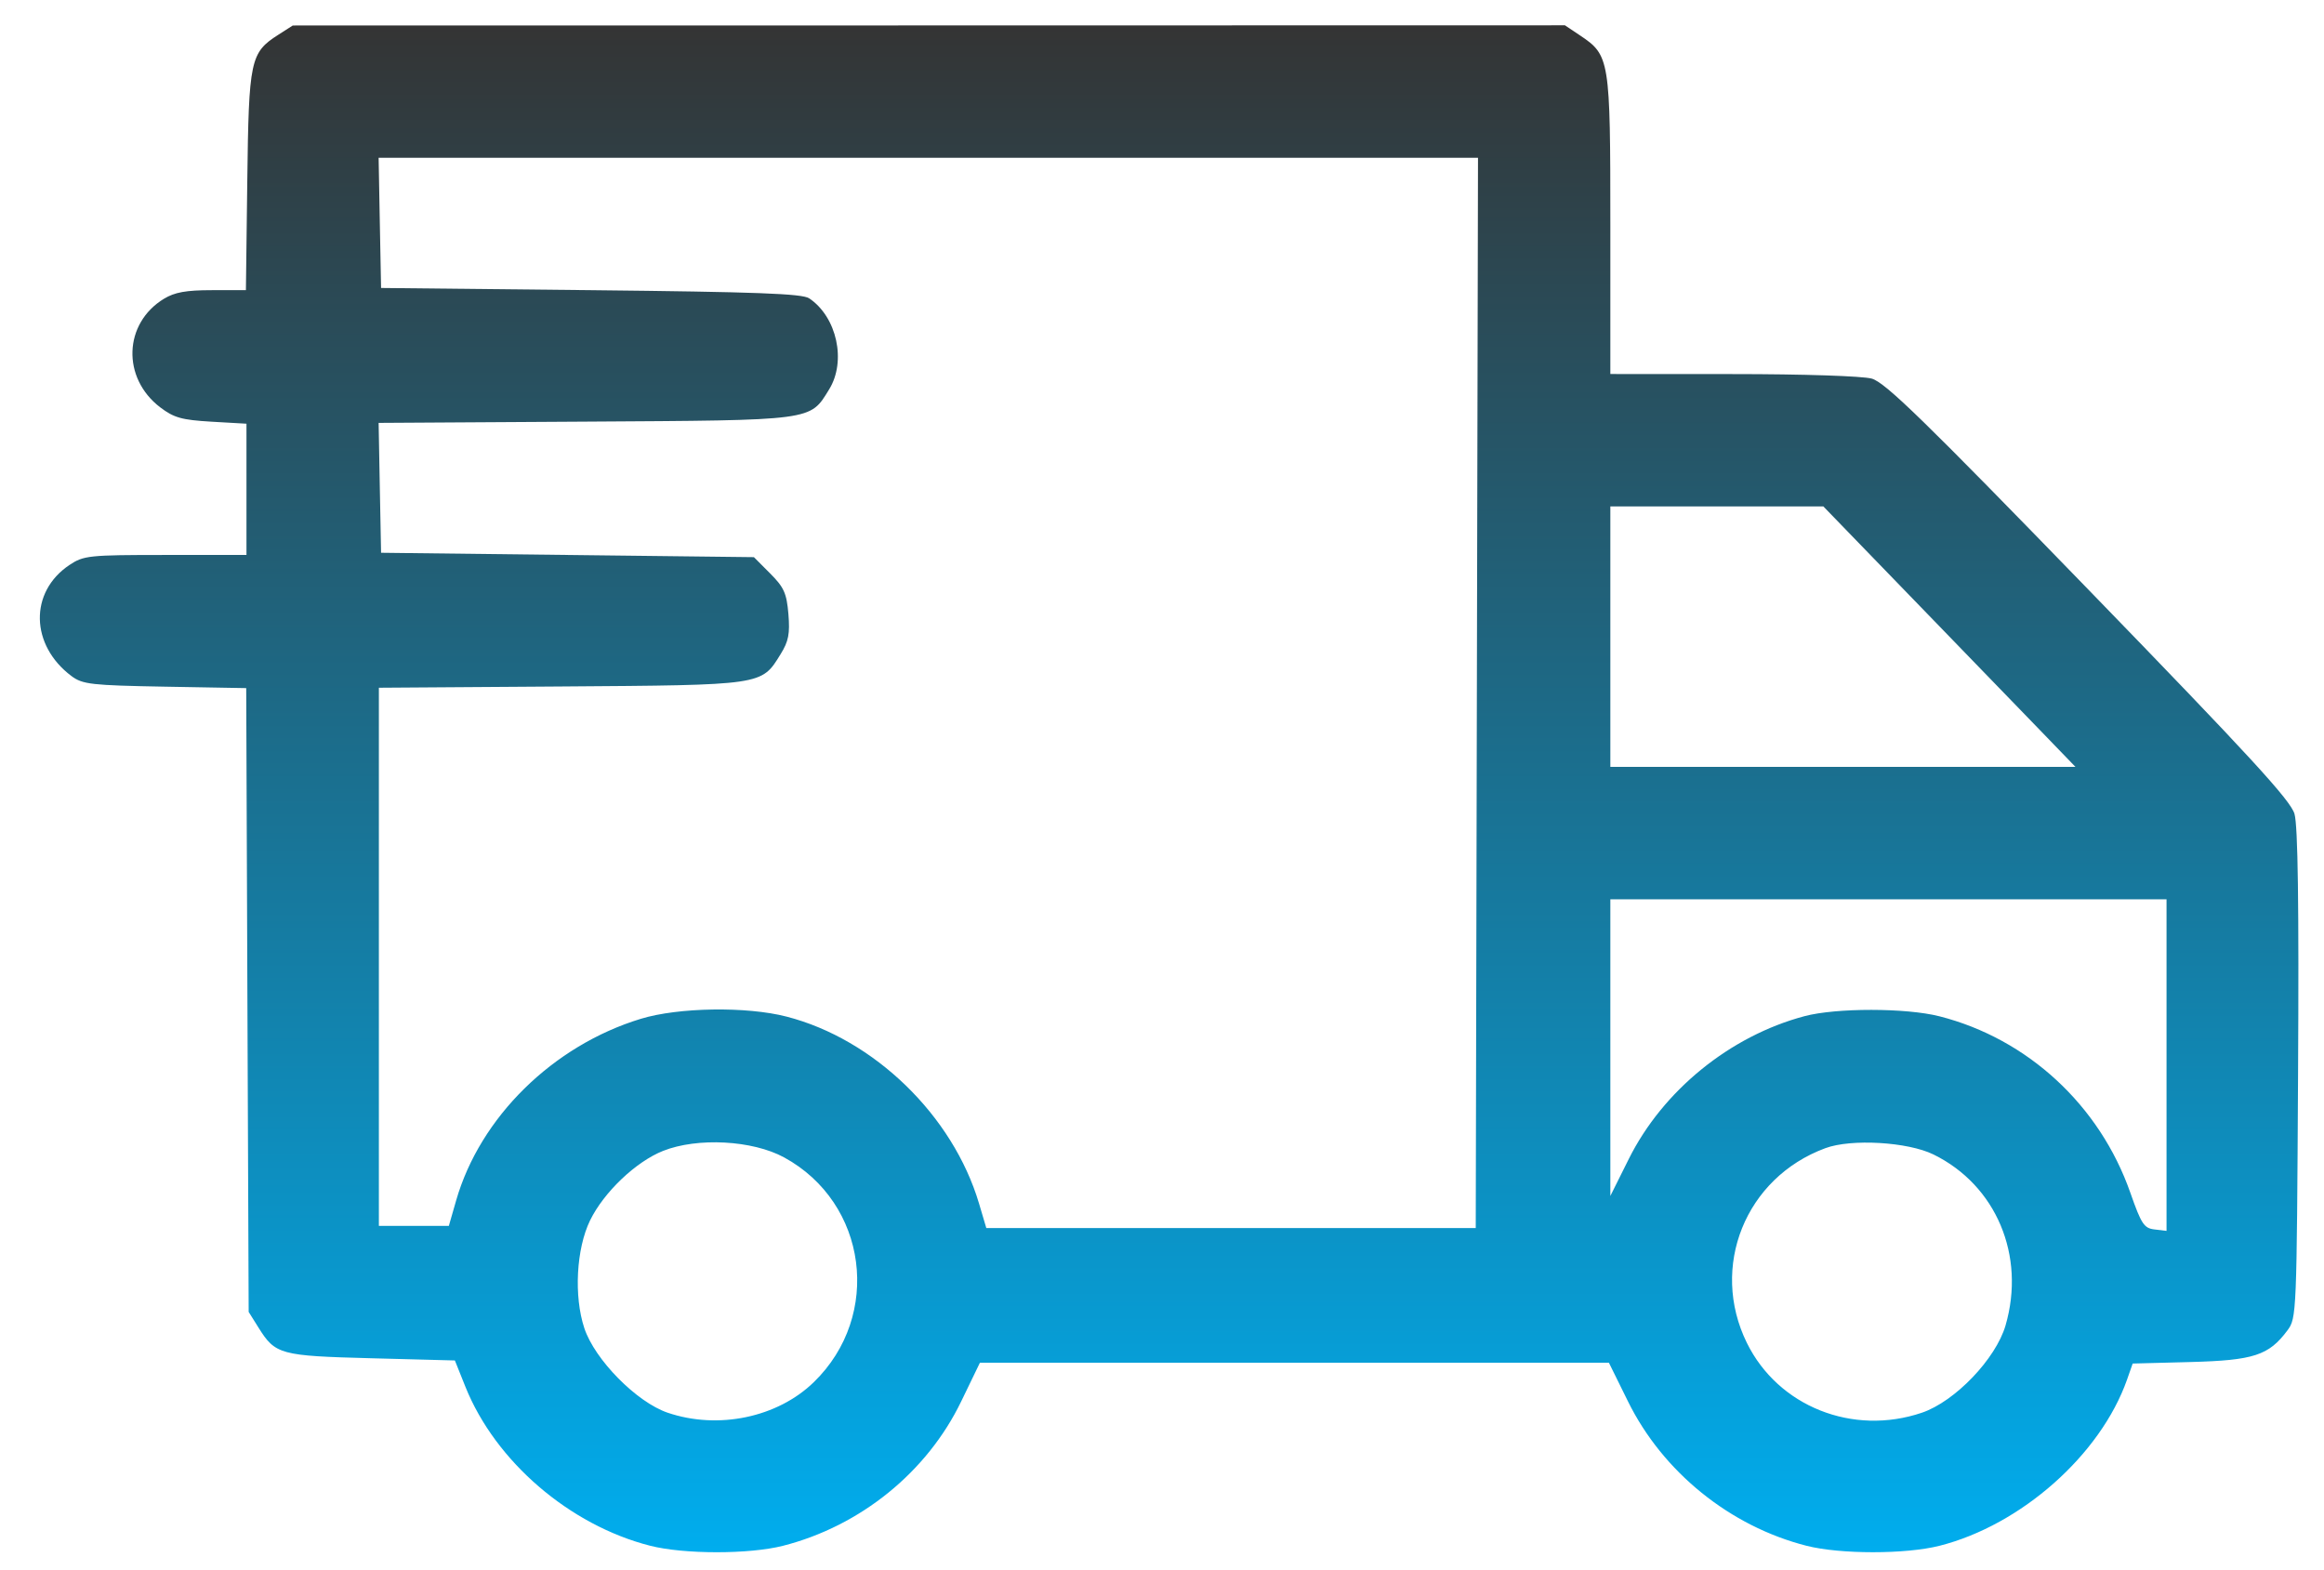 <svg width="37" height="25" viewBox="0 0 37 25" fill="none" xmlns="http://www.w3.org/2000/svg">
<path fill-rule="evenodd" clip-rule="evenodd" d="M4.43 0.554C3.985 0.839 3.961 0.951 3.937 2.881L3.915 4.62L3.374 4.62C2.963 4.62 2.781 4.653 2.61 4.757C1.967 5.149 1.937 6.017 2.55 6.485C2.77 6.652 2.892 6.686 3.366 6.714L3.924 6.746V7.791V8.836H2.634C1.41 8.836 1.332 8.845 1.105 8.996C0.464 9.425 0.48 10.272 1.139 10.765C1.316 10.896 1.451 10.912 2.627 10.933L3.92 10.956L3.939 15.922L3.959 20.888L4.113 21.134C4.384 21.568 4.457 21.588 5.916 21.626L7.242 21.661L7.411 22.083C7.888 23.269 9.068 24.284 10.351 24.611C10.887 24.748 11.927 24.749 12.465 24.612C13.698 24.298 14.76 23.439 15.304 22.311L15.601 21.697H20.608H25.615L25.918 22.311C26.472 23.436 27.543 24.302 28.763 24.612C29.299 24.748 30.339 24.748 30.877 24.612C32.178 24.283 33.442 23.163 33.864 21.967L33.954 21.71L34.874 21.686C35.881 21.659 36.121 21.581 36.418 21.182C36.564 20.987 36.566 20.921 36.587 17.106C36.602 14.39 36.585 13.148 36.53 12.958C36.467 12.742 35.82 12.038 33.255 9.394C30.623 6.681 30.014 6.088 29.799 6.028C29.649 5.987 28.71 5.956 27.588 5.956L25.638 5.955L25.638 3.583C25.638 0.937 25.629 0.881 25.154 0.563L24.915 0.403L14.788 0.405L4.661 0.406L4.43 0.554ZM23.513 11.032L23.495 19.553H19.599H15.703L15.587 19.162C15.171 17.762 13.919 16.546 12.522 16.186C11.886 16.022 10.804 16.038 10.203 16.221C8.802 16.648 7.643 17.789 7.262 19.114L7.146 19.518H6.589H6.032V15.234V10.95L8.931 10.93C12.165 10.907 12.12 10.914 12.428 10.415C12.555 10.211 12.578 10.09 12.552 9.776C12.524 9.445 12.482 9.351 12.261 9.13L12.003 8.871L9.035 8.836L6.067 8.801L6.047 7.767L6.028 6.733L9.315 6.713C12.982 6.691 12.89 6.703 13.201 6.199C13.478 5.75 13.324 5.046 12.883 4.75C12.773 4.675 12.04 4.648 9.405 4.62L6.067 4.585L6.047 3.548L6.028 2.512H14.779H23.531L23.513 11.032ZM30.407 9.486C31.164 10.269 32.067 11.202 32.414 11.559L33.043 12.21H29.341H25.638V10.136V8.063H27.334H29.029L30.407 9.486ZM34.493 16.958V19.598L34.303 19.575C34.135 19.556 34.092 19.49 33.917 18.991C33.43 17.599 32.283 16.539 30.877 16.181C30.346 16.046 29.234 16.045 28.73 16.179C27.544 16.494 26.474 17.364 25.931 18.454L25.638 19.042V16.68V14.318H30.066H34.493V16.958ZM12.484 18.428C13.812 19.152 14.049 20.945 12.957 22.006C12.378 22.569 11.435 22.766 10.63 22.493C10.136 22.325 9.47 21.65 9.303 21.147C9.134 20.637 9.175 19.882 9.394 19.432C9.614 18.981 10.124 18.496 10.557 18.324C11.105 18.107 11.981 18.154 12.484 18.428ZM30.782 18.381C31.781 18.871 32.253 19.991 31.93 21.103C31.775 21.636 31.125 22.314 30.598 22.493C29.497 22.866 28.31 22.393 27.812 21.382C27.216 20.171 27.788 18.751 29.061 18.281C29.473 18.128 30.374 18.181 30.782 18.381Z" fill="url(#paint0_linear_62_5853)"/>
<defs>
<linearGradient id="paint0_linear_62_5853" x1="18.613" y1="0.403" x2="18.613" y2="24.714" gradientUnits="userSpaceOnUse">
<stop stop-color="#343434"/>
<stop offset="1" stop-color="#00ADEE"/>
</linearGradient>
</defs>
</svg>
